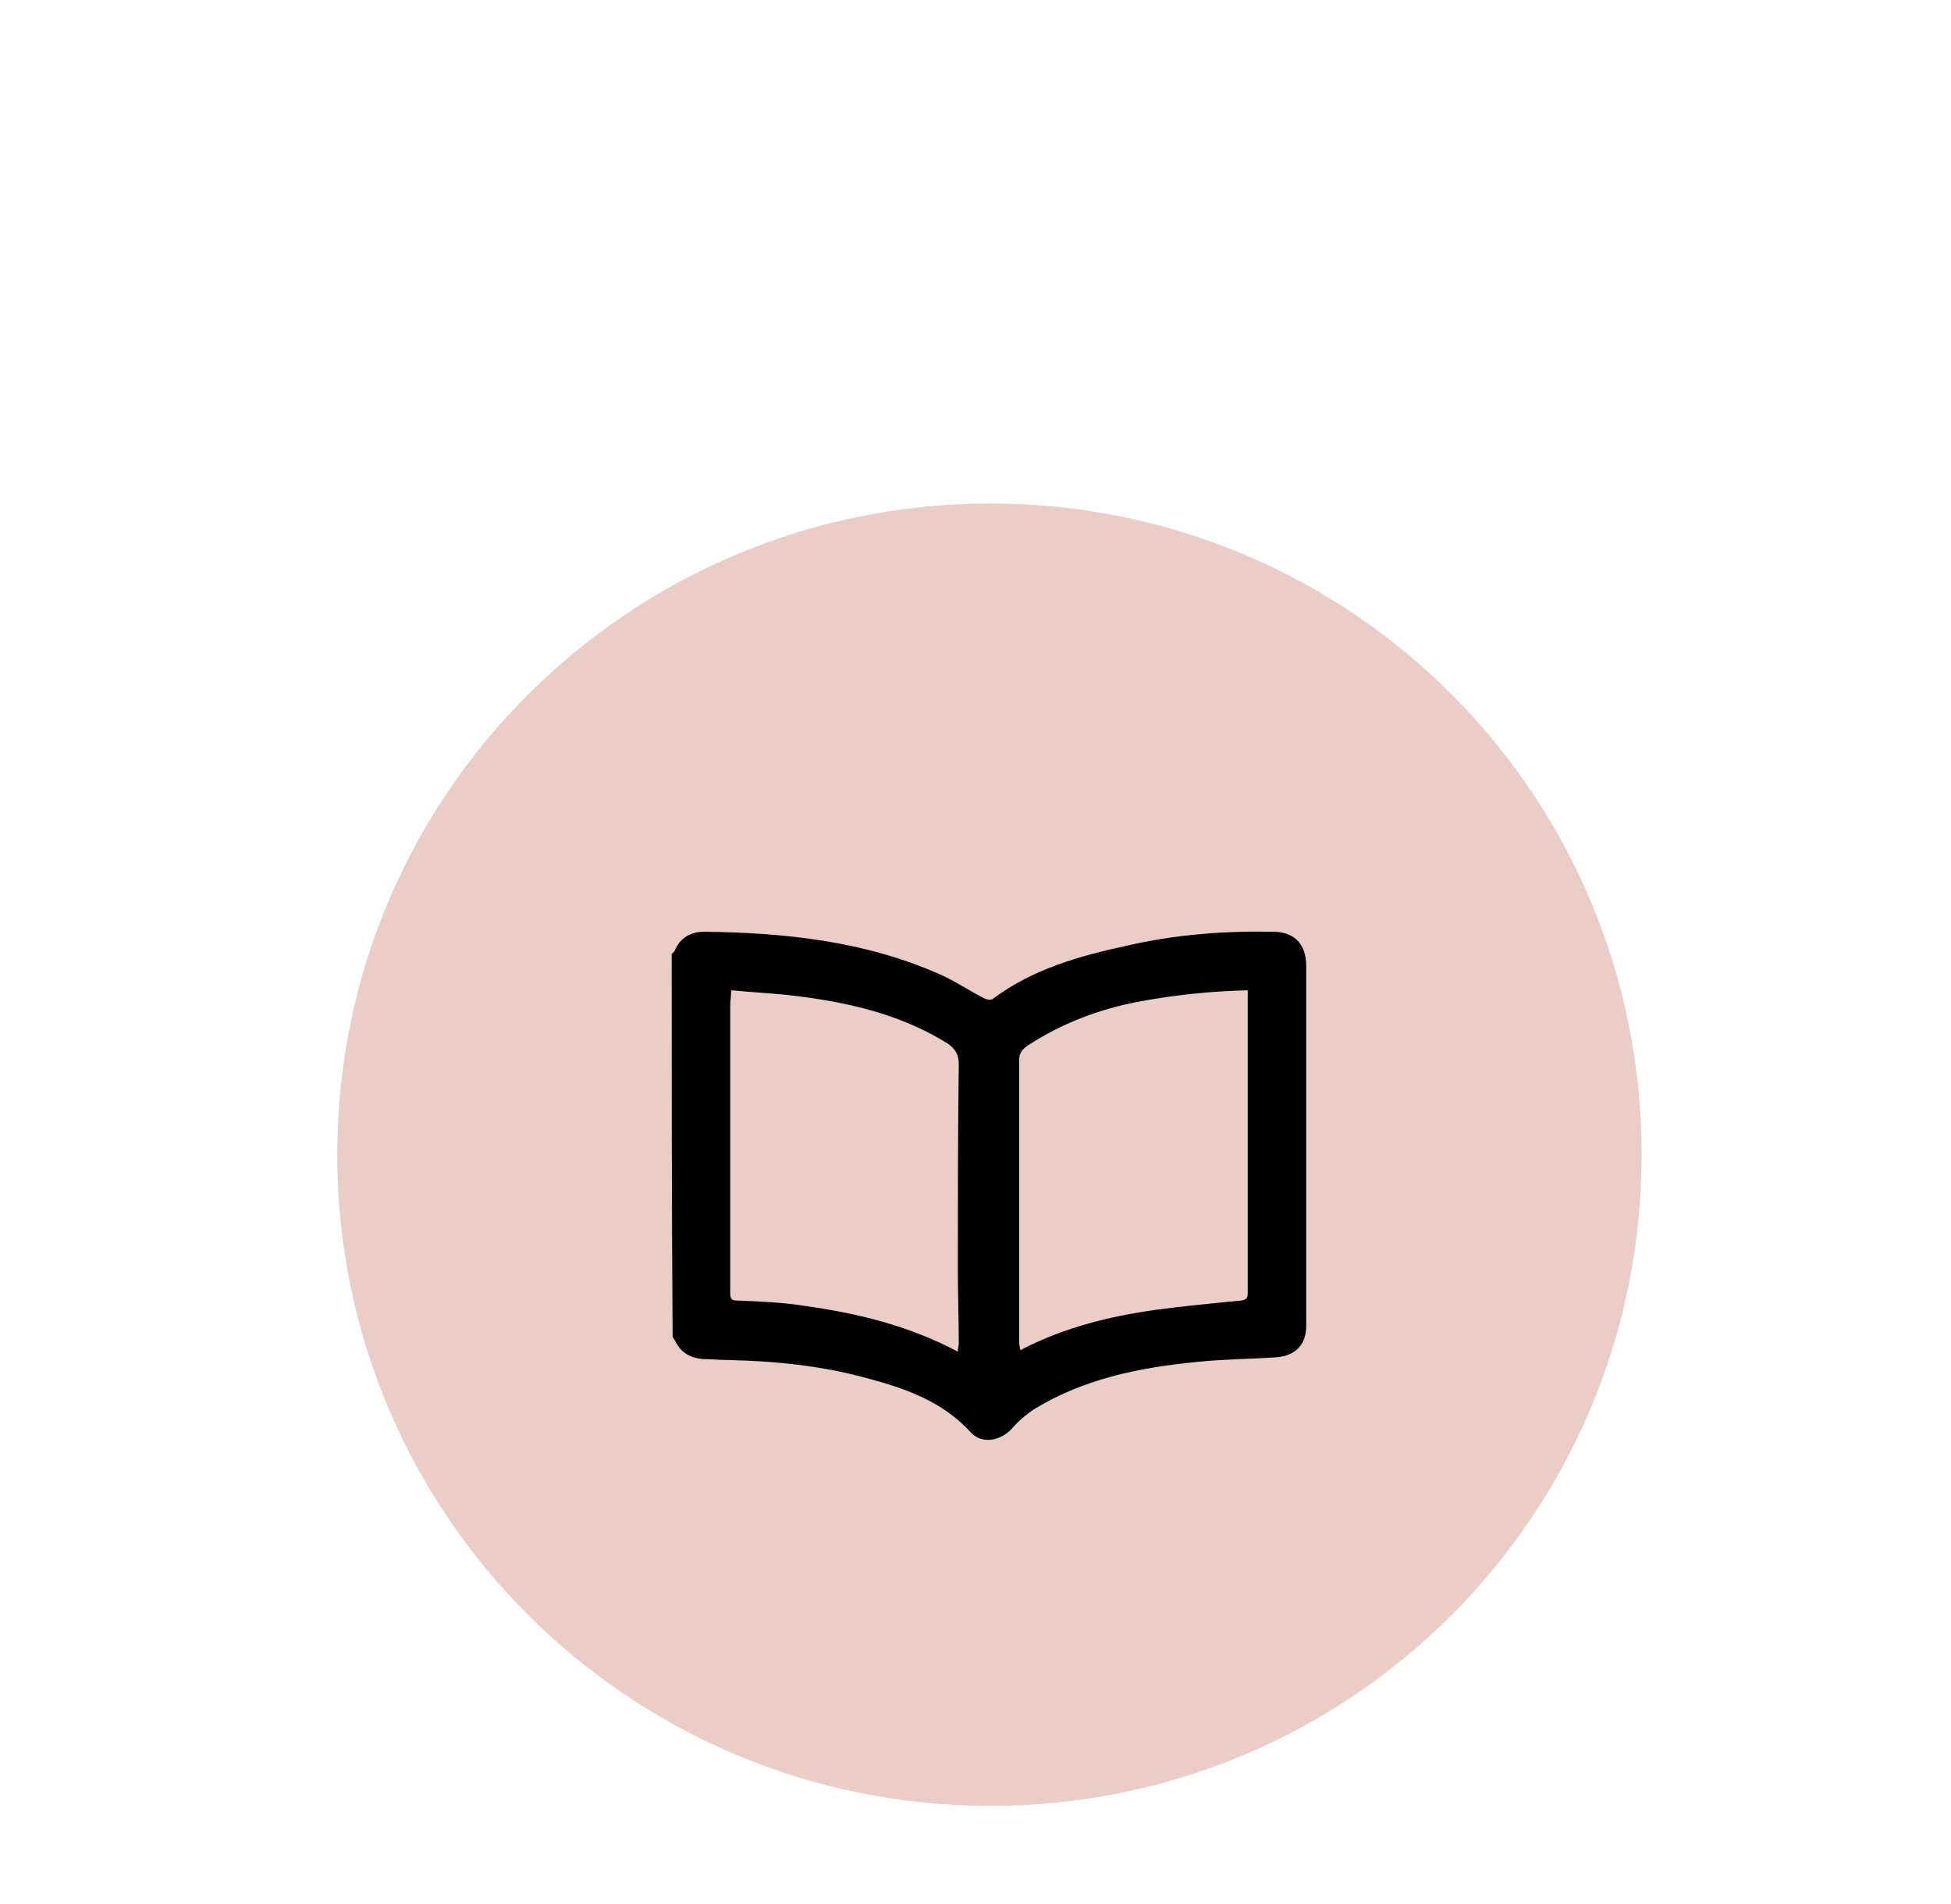 <?xml version="1.0" encoding="utf-8"?>
<!-- Generator: Adobe Illustrator 27.5.0, SVG Export Plug-In . SVG Version: 6.00 Build 0)  -->
<svg version="1.1" id="Calque_1" xmlns="http://www.w3.org/2000/svg" xmlns:xlink="http://www.w3.org/1999/xlink" x="0px" y="0px"
	 viewBox="0 0 210 205" style="enable-background:new 0 0 210 205;" xml:space="preserve">
<style type="text/css">
	.st0{fill:#EACDC6;}
</style>
<g>
	<g>
		<path class="st0" d="M106.6,194.4c38.8,0,70.1-31.3,70.1-70.1s-31.3-70.1-70.1-70.1s-70.3,31.3-70.3,70.1S67.8,194.4,106.6,194.4"
			/>
	</g>
</g>
<g>
	<path d="M72.3,102.7c0.1-0.1,0.2-0.2,0.3-0.3c0.6-1.5,1.8-2.1,3.2-2.1c8.7,0.1,17.3,1,25.4,4.6c1.6,0.7,3.2,1.8,4.8,2.6
		c0.2,0.1,0.7,0.2,0.9,0c4.3-3.2,9.3-4.6,14.4-5.7c5.2-1.2,10.4-1.6,15.7-1.5c2.3,0,3.6,1.3,3.6,3.7c0,12.9,0,25.8,0,38.7
		c0,2-1.1,3.2-3.1,3.4c-2.9,0.2-5.7,0.2-8.6,0.5c-6.2,0.6-12.2,1.8-17.6,5.1c-0.9,0.6-1.7,1.3-2.4,2.1c-1.2,1.3-3.2,1.7-4.4,0.4
		c-3.1-3.4-7.2-4.8-11.4-5.9c-4.8-1.3-9.8-1.8-14.8-1.9c-0.9,0-1.8-0.1-2.6-0.1c-1.4-0.1-2.4-0.7-3-1.9c-0.1-0.2-0.2-0.3-0.3-0.5
		C72.3,130.1,72.3,116.4,72.3,102.7z M103.1,145.5c0-0.4,0.1-0.6,0.1-0.8c0-2.7-0.1-5.4-0.1-8.1c0-7.3,0-14.7,0.1-22
		c0-1-0.3-1.6-1.1-2.2c-2.2-1.4-4.5-2.4-6.9-3.2c-3.4-1.1-6.9-1.7-10.5-2.1c-2-0.2-3.9-0.3-6-0.5c0,0.6-0.1,1.2-0.1,1.7
		c0,10.3,0,20.6,0,30.9c0,0.7,0.2,0.8,0.8,0.8c2.5,0.1,4.9,0.2,7.4,0.6C92.4,141.4,97.8,142.7,103.1,145.5z M134.3,106.6
		c-4,0.1-7.8,0.5-11.6,1.2c-4.3,0.8-8.3,2.3-12,4.7c-0.6,0.4-1,0.8-1,1.6c0,10.2,0,20.3,0,30.5c0,0.2,0.1,0.4,0.1,0.7
		c0.2,0,0.2,0,0.3-0.1c4.5-2.3,9.3-3.5,14.3-4.2c3-0.4,6.1-0.7,9.2-1c0.5-0.1,0.7-0.2,0.7-0.8c0-5.6,0-11.1,0-16.7
		C134.3,117.2,134.3,112,134.3,106.6z"/>
</g>
</svg>
